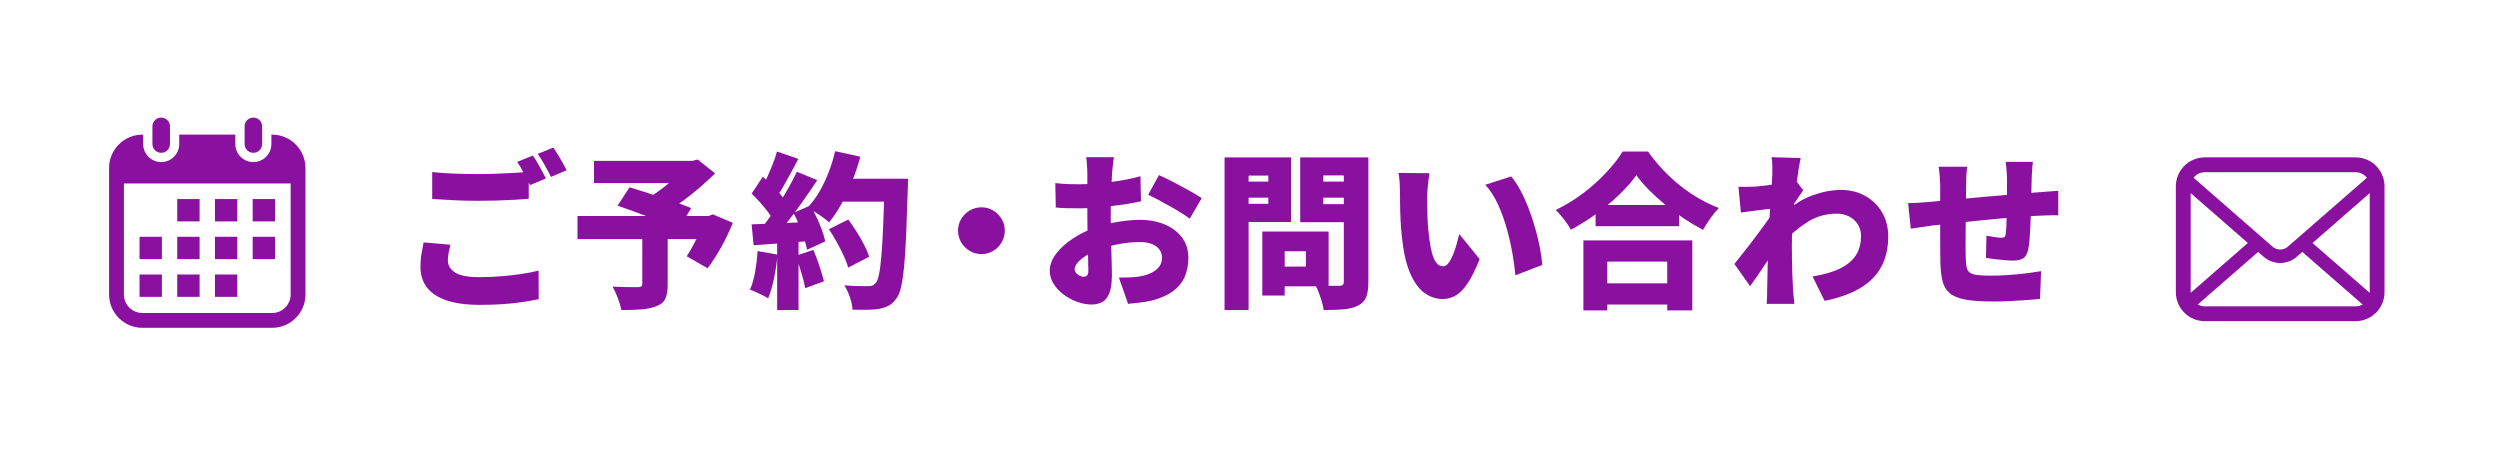 <?xml version="1.0" encoding="utf-8"?>
<!-- Generator: Adobe Illustrator 23.1.1, SVG Export Plug-In . SVG Version: 6.00 Build 0)  -->
<svg version="1.1" id="レイヤー_1" xmlns="http://www.w3.org/2000/svg" xmlns:xlink="http://www.w3.org/1999/xlink" x="0px"
	 y="0px" width="348px" height="63px" viewBox="0 0 348 63" style="enable-background:new 0 0 348 63;" xml:space="preserve">
<style type="text/css">
	.st0{fill:#8A10A0;}
</style>
<g>
	<path class="st0" d="M62.694,34.067c-0.094,0.388-0.175,0.76-0.244,1.116c-0.07,0.356-0.105,0.721-0.105,1.092
		c0,0.667,0.329,1.217,0.988,1.651s1.779,0.651,3.359,0.651c1.039,0,2.046-0.039,3.022-0.116c0.977-0.077,1.91-0.182,2.802-0.314
		c0.892-0.131,1.709-0.291,2.453-0.477l0.023,3.976c-0.744,0.155-1.543,0.294-2.396,0.419c-0.853,0.124-1.755,0.217-2.708,0.279
		s-1.973,0.093-3.058,0.093c-1.891,0-3.448-0.209-4.673-0.627s-2.136-1.019-2.731-1.802c-0.598-0.783-0.896-1.732-0.896-2.848
		c0-0.713,0.054-1.356,0.163-1.93c0.108-0.573,0.201-1.069,0.278-1.488L62.694,34.067z M60.16,23.953
		c0.867,0.093,1.844,0.163,2.929,0.209s2.256,0.07,3.511,0.07c0.775,0,1.585-0.015,2.43-0.046s1.666-0.07,2.465-0.116
		c0.798-0.046,1.499-0.101,2.104-0.163v3.767c-0.543,0.046-1.217,0.093-2.022,0.14c-0.806,0.046-1.644,0.081-2.511,0.104
		c-0.868,0.023-1.683,0.035-2.441,0.035c-1.24,0-2.387-0.027-3.44-0.081c-1.055-0.054-2.062-0.112-3.022-0.174v-3.745H60.16z
		 M74.178,21.652c0.201,0.279,0.415,0.616,0.64,1.011c0.225,0.396,0.441,0.787,0.651,1.174c0.209,0.387,0.383,0.721,0.522,1
		l-2.208,0.93c-0.248-0.48-0.531-1.027-0.849-1.639s-0.632-1.143-0.942-1.593L74.178,21.652z M77.039,20.536
		c0.201,0.295,0.418,0.64,0.65,1.035c0.232,0.396,0.457,0.783,0.675,1.163c0.217,0.38,0.387,0.702,0.511,0.965l-2.185,0.93
		c-0.233-0.48-0.52-1.026-0.86-1.639c-0.342-0.612-0.667-1.135-0.977-1.569L77.039,20.536z"/>
	<path class="st0" d="M80.386,30.068h18.738v3.208H80.386V30.068z M82.688,22.395H96.73v3.092H82.688L82.688,22.395L82.688,22.395z
		 M89.407,32.649h3.534v6.998c0,0.837-0.113,1.488-0.338,1.953s-0.654,0.814-1.29,1.046c-0.62,0.232-1.329,0.375-2.127,0.43
		c-0.799,0.054-1.693,0.081-2.686,0.081c-0.093-0.48-0.26-1.034-0.5-1.662s-0.484-1.159-0.732-1.593
		c0.419,0.016,0.872,0.031,1.36,0.047s0.934,0.023,1.337,0.023c0.402,0,0.682,0,0.837,0c0.232-0.015,0.392-0.05,0.477-0.104
		s0.128-0.167,0.128-0.337L89.407,32.649L89.407,32.649z M85.965,28.626l1.675-2.557c0.604,0.186,1.294,0.403,2.068,0.651
		c0.775,0.248,1.565,0.504,2.372,0.767c0.806,0.264,1.569,0.523,2.29,0.779s1.337,0.492,1.849,0.709l-1.791,2.906
		c-0.465-0.217-1.042-0.465-1.731-0.744c-0.69-0.279-1.43-0.57-2.221-0.872c-0.79-0.302-1.577-0.593-2.359-0.872
		C87.333,29.115,86.617,28.859,85.965,28.626z M95.452,22.395h0.906l0.768-0.186l2.418,1.93c-0.667,0.651-1.395,1.317-2.186,1.999
		c-0.79,0.683-1.612,1.333-2.465,1.953s-1.705,1.17-2.557,1.651c-0.155-0.232-0.357-0.488-0.604-0.768
		c-0.248-0.279-0.5-0.554-0.756-0.825s-0.477-0.492-0.663-0.663c0.651-0.372,1.317-0.821,2-1.349
		c0.682-0.526,1.302-1.061,1.859-1.604c0.559-0.542,0.984-1.015,1.279-1.418v-0.72H95.452z M98.009,30.068h0.627l0.582-0.232
		l2.79,1.186c-0.45,1.131-0.988,2.259-1.616,3.382c-0.628,1.124-1.26,2.104-1.895,2.941l-2.906-1.674
		c0.294-0.449,0.597-0.96,0.906-1.534c0.311-0.573,0.597-1.166,0.86-1.779c0.264-0.612,0.48-1.197,0.651-1.755L98.009,30.068
		L98.009,30.068z"/>
	<path class="st0" d="M105.46,34.95l2.767,0.488c-0.093,1.116-0.256,2.225-0.488,3.325c-0.232,1.101-0.504,2.023-0.813,2.767
		c-0.186-0.124-0.434-0.264-0.744-0.418c-0.31-0.155-0.628-0.306-0.953-0.453s-0.604-0.259-0.837-0.337
		c0.31-0.682,0.55-1.507,0.721-2.476C105.283,36.876,105.399,35.911,105.46,34.95z M104.624,26.952l1.558-2.348
		c0.403,0.341,0.817,0.725,1.244,1.151c0.426,0.426,0.817,0.845,1.174,1.255s0.628,0.794,0.813,1.151l-1.696,2.65
		c-0.171-0.372-0.427-0.787-0.768-1.244s-0.717-0.915-1.128-1.372C105.411,27.739,105.011,27.325,104.624,26.952z M104.624,31.23
		c1.101-0.031,2.418-0.082,3.952-0.151c1.535-0.07,3.093-0.144,4.674-0.221l-0.023,2.65c-1.457,0.125-2.914,0.241-4.371,0.349
		s-2.774,0.201-3.952,0.279L104.624,31.23z M110.924,23.908l2.836,1.163c-0.589,0.899-1.22,1.829-1.895,2.79
		c-0.674,0.961-1.353,1.879-2.034,2.755c-0.683,0.876-1.325,1.639-1.93,2.29l-2.022-1.023c0.449-0.526,0.906-1.12,1.371-1.778
		c0.466-0.659,0.922-1.345,1.372-2.058c0.449-0.713,0.872-1.426,1.268-2.139C110.285,25.194,110.629,24.527,110.924,23.908z
		 M108.158,21.094l2.976,1.023c-0.325,0.62-0.662,1.248-1.011,1.883c-0.35,0.636-0.687,1.244-1.012,1.825
		c-0.325,0.581-0.644,1.089-0.953,1.522l-2.255-0.907c0.278-0.48,0.558-1.03,0.837-1.65c0.278-0.62,0.546-1.251,0.802-1.895
		C107.797,22.252,108.002,21.652,108.158,21.094z M108.181,32.788h2.976v10.369h-2.976V32.788z M110.459,29.626l2.348-1.023
		c0.311,0.527,0.604,1.089,0.884,1.686s0.523,1.182,0.732,1.755s0.36,1.092,0.453,1.558l-2.534,1.162
		c-0.077-0.449-0.213-0.968-0.406-1.558c-0.194-0.589-0.419-1.197-0.675-1.825C111.005,30.754,110.738,30.169,110.459,29.626z
		 M110.761,35.601l2.465-0.814c0.294,0.698,0.577,1.453,0.849,2.267c0.271,0.813,0.477,1.515,0.616,2.104l-2.604,0.953
		c-0.108-0.604-0.29-1.329-0.546-2.174S111.025,36.314,110.761,35.601z M116.249,21.047l3.511,0.767
		c-0.311,1.163-0.694,2.31-1.151,3.441c-0.457,1.132-0.957,2.186-1.499,3.162c-0.543,0.977-1.108,1.821-1.697,2.534
		c-0.218-0.201-0.508-0.434-0.872-0.698c-0.364-0.263-0.74-0.519-1.128-0.767c-0.388-0.248-0.721-0.449-0.999-0.604
		c0.589-0.604,1.127-1.321,1.615-2.15s0.922-1.732,1.302-2.708C115.709,23.047,116.016,22.055,116.249,21.047z M115.388,31.905
		l2.697-1.349c0.387,0.527,0.774,1.097,1.162,1.709s0.736,1.221,1.046,1.825c0.311,0.604,0.543,1.155,0.698,1.65l-2.93,1.511
		c-0.124-0.48-0.33-1.03-0.616-1.65c-0.287-0.62-0.608-1.251-0.965-1.895C116.125,33.063,115.76,32.463,115.388,31.905z
		 M116.528,24.883h8.067v3.185h-8.067V24.883z M123.13,24.883h3.255c0,0.388,0,0.702,0,0.942s-0.008,0.43-0.023,0.569
		c-0.078,2.527-0.155,4.677-0.232,6.452c-0.078,1.775-0.175,3.244-0.291,4.406c-0.116,1.163-0.256,2.081-0.418,2.755
		c-0.163,0.674-0.368,1.174-0.616,1.5c-0.356,0.496-0.725,0.845-1.104,1.046c-0.38,0.202-0.833,0.349-1.36,0.442
		c-0.434,0.078-0.984,0.12-1.65,0.128c-0.667,0.008-1.341,0.003-2.022-0.012c-0.016-0.48-0.132-1.046-0.349-1.697
		c-0.218-0.651-0.48-1.216-0.791-1.697c0.713,0.062,1.372,0.097,1.977,0.105s1.062,0.011,1.371,0.011
		c0.233,0,0.423-0.031,0.57-0.093c0.146-0.062,0.29-0.17,0.43-0.326c0.187-0.186,0.345-0.589,0.477-1.209s0.244-1.484,0.337-2.592
		c0.094-1.108,0.175-2.495,0.244-4.162c0.07-1.666,0.136-3.638,0.198-5.917v-0.651H123.13z"/>
	<path class="st0" d="M136.613,28.859c0.604,0,1.15,0.147,1.639,0.442s0.88,0.686,1.174,1.174c0.295,0.488,0.442,1.034,0.442,1.639
		c0,0.589-0.147,1.132-0.442,1.627c-0.294,0.497-0.686,0.892-1.174,1.186s-1.034,0.441-1.639,0.441c-0.59,0-1.132-0.147-1.628-0.441
		s-0.892-0.689-1.186-1.186c-0.295-0.496-0.441-1.038-0.441-1.627c0-0.604,0.146-1.15,0.441-1.639
		c0.294-0.488,0.689-0.88,1.186-1.174S136.023,28.859,136.613,28.859z"/>
	<path class="st0" d="M155.056,21.884c-0.031,0.14-0.062,0.353-0.093,0.639c-0.031,0.287-0.062,0.578-0.093,0.872
		c-0.031,0.294-0.055,0.542-0.07,0.744c-0.031,0.527-0.058,1.042-0.081,1.546c-0.023,0.504-0.043,1.004-0.059,1.5
		s-0.027,0.992-0.034,1.488c-0.009,0.497-0.012,1-0.012,1.511c0,0.651,0.008,1.376,0.023,2.174c0.015,0.799,0.034,1.589,0.058,2.372
		c0.023,0.783,0.043,1.492,0.059,2.127c0.015,0.636,0.022,1.116,0.022,1.441c0,1.085-0.12,1.926-0.36,2.522
		c-0.24,0.597-0.573,1.007-0.999,1.232c-0.427,0.224-0.919,0.337-1.477,0.337c-0.62,0-1.271-0.12-1.953-0.36s-1.313-0.574-1.895-1
		c-0.581-0.426-1.055-0.926-1.418-1.5c-0.365-0.573-0.547-1.193-0.547-1.86c0-0.791,0.294-1.573,0.884-2.348
		c0.589-0.775,1.371-1.484,2.348-2.127s2.038-1.159,3.186-1.546c1.038-0.356,2.111-0.62,3.22-0.791
		c1.108-0.17,2.089-0.256,2.941-0.256c1.224,0,2.344,0.206,3.359,0.616c1.015,0.411,1.829,1.011,2.441,1.802
		s0.918,1.759,0.918,2.906c0,0.899-0.159,1.74-0.477,2.522c-0.317,0.783-0.856,1.465-1.615,2.046
		c-0.76,0.581-1.807,1.042-3.139,1.383c-0.543,0.108-1.078,0.193-1.604,0.255c-0.527,0.062-1.047,0.116-1.558,0.163l-1.279-3.65
		c0.559,0,1.085-0.012,1.581-0.035c0.496-0.023,0.938-0.066,1.325-0.128c0.604-0.108,1.14-0.275,1.604-0.5
		c0.465-0.225,0.829-0.511,1.093-0.86c0.264-0.349,0.396-0.755,0.396-1.22c0-0.465-0.125-0.86-0.372-1.186
		c-0.248-0.325-0.602-0.577-1.059-0.755s-1.011-0.268-1.662-0.268c-0.945,0-1.926,0.097-2.94,0.291
		c-1.016,0.194-1.957,0.454-2.825,0.779c-0.651,0.249-1.225,0.527-1.721,0.837s-0.883,0.627-1.162,0.953
		c-0.279,0.325-0.419,0.643-0.419,0.953c0,0.14,0.043,0.271,0.128,0.395c0.085,0.125,0.194,0.233,0.326,0.326
		c0.131,0.093,0.267,0.167,0.406,0.221c0.14,0.055,0.264,0.082,0.372,0.082c0.171,0,0.325-0.05,0.465-0.151
		c0.14-0.101,0.21-0.353,0.21-0.756c0-0.387-0.012-0.968-0.035-1.744c-0.023-0.775-0.047-1.654-0.07-2.639
		c-0.022-0.984-0.034-1.965-0.034-2.941c0-0.651,0-1.286,0-1.906s0-1.197,0-1.732s0-1.015,0-1.441s0-0.779,0-1.058
		c0-0.17-0.008-0.407-0.023-0.709s-0.035-0.604-0.059-0.907c-0.022-0.302-0.05-0.523-0.081-0.663h3.86V21.884z M146.896,25.488
		c0.713,0.078,1.344,0.125,1.895,0.14c0.55,0.016,1.034,0.023,1.453,0.023c0.62,0,1.298-0.027,2.034-0.082s1.484-0.128,2.244-0.221
		c0.759-0.093,1.503-0.209,2.231-0.349c0.729-0.139,1.395-0.294,1.999-0.465l0.07,3.487c-0.683,0.155-1.411,0.291-2.186,0.407
		c-0.775,0.116-1.546,0.217-2.313,0.302s-1.492,0.151-2.174,0.198s-1.278,0.07-1.79,0.07c-0.837,0-1.511-0.008-2.022-0.023
		c-0.512-0.015-0.969-0.046-1.372-0.093L146.896,25.488z M161.333,24.372c0.62,0.279,1.31,0.616,2.069,1.011
		c0.759,0.395,1.488,0.787,2.186,1.174c0.697,0.387,1.263,0.729,1.697,1.023l-1.674,2.859c-0.279-0.217-0.667-0.48-1.163-0.791
		c-0.496-0.31-1.034-0.627-1.615-0.953c-0.582-0.326-1.14-0.631-1.674-0.918c-0.535-0.287-0.98-0.507-1.337-0.663L161.333,24.372z"
		/>
	<path class="st0" d="M170.458,21.908h3.348v21.25h-3.348V21.908z M172.132,25.279h5.464v2.232h-5.464V25.279z M172.412,21.908h7.3
		v8.997h-7.3v-2.534h4.138v-3.929h-4.138V21.908z M175.712,32.23h3.116v8.905h-3.116V32.23z M177.154,32.23h7.789v7.626h-7.789
		v-2.743h4.627v-2.139h-4.627V32.23z M188.895,21.908v2.511h-4.696v3.999h4.696v2.511h-7.904v-9.021H188.895z M182.966,25.279h5.464
		v2.232h-5.464V25.279z M187.058,21.908h3.418v17.344c0,0.899-0.101,1.601-0.302,2.104c-0.202,0.503-0.574,0.895-1.116,1.174
		c-0.543,0.279-1.205,0.453-1.988,0.523c-0.782,0.07-1.725,0.104-2.824,0.104c-0.031-0.325-0.109-0.697-0.232-1.116
		c-0.125-0.418-0.264-0.837-0.419-1.255s-0.317-0.775-0.488-1.07c0.419,0.031,0.856,0.051,1.313,0.058
		c0.457,0.008,0.872,0.012,1.244,0.012s0.636,0,0.79,0c0.217,0,0.372-0.046,0.466-0.139c0.093-0.093,0.139-0.24,0.139-0.442
		L187.058,21.908L187.058,21.908z"/>
	<path class="st0" d="M198.991,24.116c-0.062,0.326-0.116,0.69-0.163,1.093c-0.046,0.403-0.085,0.791-0.116,1.163
		s-0.046,0.674-0.046,0.907c0,0.511,0.003,1.023,0.012,1.534c0.007,0.512,0.019,1.02,0.034,1.523
		c0.016,0.504,0.047,1.02,0.094,1.546c0.093,1.008,0.217,1.903,0.372,2.686c0.154,0.783,0.367,1.395,0.639,1.836
		c0.271,0.442,0.632,0.663,1.081,0.663c0.264,0,0.512-0.155,0.744-0.465s0.445-0.705,0.64-1.186c0.193-0.48,0.36-0.977,0.5-1.488
		c0.139-0.511,0.256-0.96,0.349-1.348l2.836,3.487c-0.542,1.364-1.077,2.453-1.604,3.267c-0.527,0.813-1.078,1.399-1.651,1.755
		s-1.201,0.535-1.883,0.535c-0.915,0-1.764-0.283-2.546-0.849c-0.783-0.565-1.449-1.488-2-2.767c-0.55-1.279-0.934-2.972-1.15-5.08
		c-0.078-0.744-0.136-1.511-0.175-2.302c-0.038-0.791-0.062-1.542-0.069-2.255c-0.008-0.712-0.012-1.31-0.012-1.79
		c0-0.356-0.016-0.763-0.046-1.221c-0.031-0.457-0.086-0.887-0.163-1.29L198.991,24.116z M210.36,24.559
		c0.449,0.527,0.884,1.186,1.302,1.976c0.419,0.791,0.802,1.643,1.151,2.558s0.654,1.84,0.918,2.778s0.477,1.841,0.64,2.709
		c0.162,0.868,0.267,1.635,0.313,2.301l-3.743,1.442c-0.078-0.884-0.213-1.891-0.407-3.022c-0.193-1.131-0.457-2.29-0.79-3.476
		c-0.334-1.186-0.744-2.313-1.232-3.383c-0.488-1.069-1.073-1.976-1.755-2.72L210.36,24.559z"/>
	<path class="st0" d="M227.778,24.395c-0.636,0.884-1.426,1.783-2.371,2.697s-1.992,1.79-3.139,2.627
		c-1.147,0.837-2.348,1.589-3.604,2.255c-0.14-0.264-0.329-0.566-0.569-0.907c-0.241-0.341-0.496-0.674-0.768-1
		c-0.271-0.325-0.531-0.604-0.779-0.837c1.333-0.635,2.604-1.41,3.813-2.325s2.29-1.883,3.243-2.906s1.709-1.992,2.267-2.906h3.534
		c0.636,0.899,1.329,1.748,2.081,2.546c0.751,0.798,1.55,1.534,2.395,2.208s1.721,1.271,2.627,1.791
		c0.907,0.519,1.825,0.957,2.755,1.313c-0.418,0.434-0.813,0.918-1.186,1.453s-0.713,1.066-1.022,1.592
		c-0.884-0.465-1.775-0.996-2.674-1.592c-0.899-0.597-1.76-1.232-2.581-1.907c-0.821-0.674-1.577-1.36-2.267-2.058
		C228.843,25.744,228.258,25.062,227.778,24.395z M220.409,33.462h15.158v9.742h-3.487v-6.789h-8.347v6.789h-3.324V33.462z
		 M221.896,39.437h11.741v2.953h-11.741V39.437z M222.105,28.534h11.625v2.953h-11.625V28.534z"/>
	<path class="st0" d="M247.009,28.999c-0.294,0.031-0.636,0.07-1.022,0.116c-0.388,0.046-0.795,0.097-1.221,0.151
		c-0.427,0.054-0.849,0.108-1.268,0.163c-0.418,0.055-0.806,0.104-1.162,0.151L241.987,26c0.372,0.016,0.729,0.02,1.069,0.012
		s0.752-0.02,1.232-0.035c0.402-0.031,0.872-0.077,1.406-0.14c0.535-0.062,1.077-0.135,1.628-0.221
		c0.55-0.085,1.062-0.174,1.534-0.267c0.473-0.093,0.833-0.186,1.081-0.279l1.069,1.418c-0.124,0.17-0.283,0.399-0.477,0.686
		s-0.388,0.578-0.581,0.872c-0.194,0.294-0.36,0.542-0.5,0.744l-1.721,5.045c-0.248,0.341-0.55,0.775-0.906,1.302
		c-0.357,0.527-0.729,1.081-1.116,1.663c-0.388,0.581-0.764,1.139-1.128,1.674s-0.686,0.988-0.965,1.36l-2.186-3.092
		c0.295-0.372,0.628-0.791,1-1.255c0.372-0.465,0.76-0.961,1.163-1.488c0.402-0.527,0.802-1.054,1.197-1.581
		c0.395-0.526,0.767-1.034,1.115-1.522s0.655-0.926,0.919-1.314l0.023-0.279L247.009,28.999z M246.708,24.162
		c0-0.372,0-0.748,0-1.127s-0.039-0.763-0.116-1.151L250.66,22c-0.093,0.403-0.194,0.941-0.303,1.616s-0.217,1.438-0.325,2.29
		c-0.108,0.853-0.209,1.744-0.302,2.674c-0.094,0.93-0.167,1.86-0.222,2.79c-0.054,0.93-0.081,1.813-0.081,2.65
		c0,0.589,0.004,1.229,0.012,1.918c0.008,0.69,0.023,1.403,0.047,2.139c0.022,0.736,0.058,1.476,0.104,2.22
		c0.015,0.202,0.042,0.511,0.081,0.93s0.073,0.775,0.104,1.07h-3.859c0.031-0.311,0.051-0.663,0.059-1.058
		c0.008-0.395,0.012-0.686,0.012-0.872c0.015-0.759,0.03-1.484,0.046-2.174s0.031-1.43,0.047-2.221
		c0.016-0.79,0.038-1.705,0.069-2.743c0.016-0.356,0.039-0.798,0.07-1.325c0.03-0.527,0.065-1.104,0.104-1.732
		c0.038-0.628,0.081-1.259,0.128-1.895c0.046-0.635,0.089-1.236,0.128-1.802c0.038-0.566,0.069-1.054,0.093-1.465
		C246.696,24.6,246.708,24.318,246.708,24.162z M252.31,38.484c1.038-0.17,1.973-0.399,2.802-0.686s1.538-0.651,2.127-1.093
		c0.589-0.441,1.039-0.98,1.349-1.616c0.311-0.635,0.465-1.379,0.465-2.232c0-0.465-0.085-0.887-0.255-1.267
		c-0.171-0.379-0.411-0.709-0.721-0.988c-0.311-0.279-0.671-0.492-1.082-0.639c-0.41-0.147-0.856-0.221-1.336-0.221
		c-1.474,0-2.825,0.388-4.058,1.162c-1.232,0.775-2.422,1.775-3.568,3l0.023-3.976c1.379-1.302,2.778-2.209,4.196-2.72
		c1.418-0.512,2.755-0.768,4.011-0.768c1.255,0,2.379,0.275,3.371,0.826c0.991,0.55,1.774,1.313,2.348,2.29s0.86,2.1,0.86,3.371
		c0,1.178-0.175,2.251-0.523,3.22s-0.883,1.825-1.604,2.569s-1.64,1.38-2.756,1.906c-1.115,0.527-2.44,0.945-3.976,1.256
		L252.31,38.484z"/>
	<path class="st0" d="M265.61,28.278c0.31,0,0.747-0.015,1.313-0.046c0.565-0.031,1.189-0.078,1.871-0.14
		c0.449-0.046,1.124-0.112,2.022-0.198c0.899-0.085,1.922-0.178,3.069-0.279c1.146-0.101,2.34-0.209,3.58-0.326
		s2.43-0.221,3.569-0.313c1.139-0.093,2.143-0.17,3.011-0.233c0.325-0.031,0.721-0.062,1.186-0.093
		c0.465-0.031,0.892-0.062,1.278-0.093v3.417c-0.139-0.015-0.368-0.02-0.686-0.012s-0.644,0.016-0.977,0.023
		s-0.608,0.02-0.825,0.035c-0.589,0.016-1.31,0.055-2.162,0.116c-0.853,0.062-1.767,0.136-2.743,0.221
		c-0.977,0.085-1.969,0.178-2.977,0.279s-1.973,0.202-2.895,0.302c-0.922,0.101-1.751,0.19-2.487,0.267
		c-0.736,0.078-1.314,0.14-1.732,0.186c-0.248,0.031-0.573,0.078-0.977,0.14c-0.402,0.062-0.798,0.12-1.186,0.174
		c-0.388,0.055-0.682,0.097-0.883,0.128L265.61,28.278z M273.839,23.21c-0.062,0.45-0.104,0.872-0.128,1.267
		c-0.022,0.395-0.034,0.88-0.034,1.453c0,0.372-0.004,0.887-0.012,1.546s-0.016,1.383-0.023,2.174s-0.016,1.589-0.023,2.395
		c-0.008,0.806-0.012,1.546-0.012,2.22s0.008,1.221,0.023,1.639c0.016,0.542,0.059,0.976,0.128,1.302
		c0.07,0.326,0.221,0.574,0.453,0.744s0.582,0.283,1.047,0.337c0.465,0.055,1.093,0.082,1.883,0.082
		c0.713,0,1.491-0.027,2.337-0.082c0.845-0.054,1.674-0.131,2.487-0.232s1.53-0.205,2.15-0.314l-0.14,3.859
		c-0.511,0.062-1.146,0.12-1.906,0.174s-1.546,0.101-2.359,0.14s-1.577,0.058-2.29,0.058c-1.597,0-2.876-0.089-3.836-0.268
		c-0.962-0.178-1.69-0.477-2.186-0.895s-0.83-0.98-1-1.686c-0.171-0.705-0.271-1.584-0.303-2.639c0-0.341-0.004-0.791-0.011-1.349
		c-0.009-0.558-0.012-1.182-0.012-1.872c0-0.689,0-1.395,0-2.116s0-1.414,0-2.081s0-1.255,0-1.767c0-0.511,0-0.898,0-1.163
		c0-0.558-0.02-1.077-0.059-1.558c-0.039-0.48-0.089-0.938-0.151-1.372h3.977V23.21z M282.977,22.535
		c-0.016,0.109-0.035,0.295-0.059,0.558c-0.023,0.264-0.043,0.542-0.058,0.837c-0.016,0.294-0.031,0.558-0.047,0.791
		c-0.016,0.542-0.027,1.042-0.035,1.5s-0.016,0.888-0.022,1.291c-0.009,0.403-0.021,0.806-0.035,1.209
		c-0.016,0.729-0.039,1.476-0.07,2.244c-0.031,0.767-0.069,1.473-0.116,2.115c-0.046,0.644-0.108,1.159-0.186,1.546
		c-0.14,0.667-0.376,1.108-0.709,1.325c-0.334,0.217-0.818,0.325-1.453,0.325c-0.264,0-0.636-0.019-1.116-0.058
		c-0.48-0.038-0.961-0.089-1.441-0.151s-0.876-0.116-1.186-0.163l0.069-3.092c0.341,0.062,0.717,0.124,1.128,0.186
		c0.41,0.062,0.717,0.093,0.918,0.093s0.353-0.031,0.454-0.093c0.101-0.062,0.158-0.194,0.174-0.396
		c0.047-0.294,0.077-0.647,0.093-1.058s0.031-0.864,0.047-1.36s0.031-1,0.047-1.511c0-0.403,0-0.802,0-1.197s0-0.81,0-1.244
		s0-0.883,0-1.349c0-0.217-0.012-0.477-0.035-0.779s-0.047-0.601-0.07-0.895c-0.022-0.294-0.05-0.519-0.081-0.674H282.977z"/>
</g>
<g>
	<path class="st0" d="M331.852,25.15c-0.131-0.66-0.423-1.263-0.832-1.762c-0.086-0.109-0.176-0.206-0.274-0.303
		c-0.724-0.727-1.739-1.181-2.849-1.181h-20.99c-1.11,0-2.122,0.454-2.849,1.181c-0.097,0.097-0.187,0.195-0.274,0.303
		c-0.409,0.499-0.701,1.102-0.828,1.762c-0.052,0.255-0.079,0.518-0.079,0.784v14.742c0,0.566,0.12,1.109,0.334,1.6
		c0.198,0.469,0.491,0.893,0.847,1.248c0.09,0.09,0.18,0.173,0.278,0.255c0.697,0.577,1.597,0.926,2.571,0.926h20.99
		c0.975,0,1.878-0.349,2.571-0.93c0.097-0.079,0.188-0.161,0.277-0.251c0.356-0.356,0.648-0.78,0.851-1.248v-0.004
		c0.214-0.491,0.33-1.031,0.33-1.596V25.934C331.927,25.667,331.901,25.404,331.852,25.15z M305.517,24.543
		c0.36-0.36,0.843-0.577,1.391-0.577h20.99c0.547,0,1.035,0.218,1.391,0.577c0.064,0.064,0.124,0.135,0.177,0.206l-11.001,9.588
		c-0.303,0.266-0.678,0.397-1.061,0.397c-0.379,0-0.753-0.131-1.061-0.397l-10.997-9.592
		C305.394,24.674,305.453,24.606,305.517,24.543z M304.94,40.675V26.878l7.961,6.945l-7.957,6.938
		C304.94,40.736,304.94,40.705,304.94,40.675z M327.897,42.643h-20.99c-0.356,0-0.69-0.094-0.974-0.258l8.396-7.317l0.784,0.682
		c0.656,0.57,1.477,0.859,2.29,0.859c0.817,0,1.638-0.289,2.294-0.859l0.783-0.682l8.392,7.317
		C328.587,42.549,328.254,42.643,327.897,42.643z M329.865,40.675c0,0.03,0,0.06-0.004,0.086l-7.957-6.934l7.961-6.946V40.675z"/>
</g>
<g>
	<g>
		<path class="st0" d="M22.439,21.271c-0.674,0-1.22-0.546-1.22-1.22v-2.465c0-0.674,0.546-1.22,1.22-1.22s1.22,0.546,1.22,1.22
			v2.465C23.659,20.725,23.113,21.271,22.439,21.271z"/>
	</g>
	<path class="st0" d="M37.882,18.741h-0.104v1.31c0,1.384-1.126,2.511-2.511,2.511s-2.511-1.126-2.511-2.511v-1.31h-7.807v1.31
		c0,1.384-1.126,2.511-2.511,2.511c-1.384,0-2.511-1.126-2.511-2.511v-1.31h-0.104c-2.559,0-4.64,2.082-4.64,4.64v17.611
		c0,2.559,2.082,4.641,4.64,4.641h18.058c2.559,0,4.64-2.082,4.64-4.641V23.382C42.522,20.823,40.44,18.741,37.882,18.741z
		 M40.457,40.992c0,1.42-1.155,2.576-2.576,2.576H19.823c-1.42,0-2.576-1.155-2.576-2.576v-15.45h23.209L40.457,40.992
		L40.457,40.992z"/>
	<g>
		<path class="st0" d="M35.267,21.271c-0.674,0-1.22-0.546-1.22-1.22v-2.465c0-0.674,0.546-1.22,1.22-1.22s1.22,0.546,1.22,1.22
			v2.465C36.487,20.725,35.941,21.271,35.267,21.271z"/>
	</g>
	<g>
		<g>
			<g>
				<rect x="24.673" y="27.71" class="st0" width="3.11" height="3.11"/>
			</g>
		</g>
		<g>
			<g>
				<rect x="29.923" y="27.71" class="st0" width="3.11" height="3.11"/>
			</g>
		</g>
		<g>
			<g>
				<rect x="35.173" y="27.71" class="st0" width="3.11" height="3.11"/>
			</g>
		</g>
		<g>
			<g>
				<rect x="19.423" y="32.96" class="st0" width="3.11" height="3.11"/>
			</g>
		</g>
		<g>
			<g>
				<rect x="24.673" y="32.96" class="st0" width="3.11" height="3.11"/>
			</g>
		</g>
		<g>
			<g>
				<rect x="29.923" y="32.96" class="st0" width="3.11" height="3.11"/>
			</g>
		</g>
		<g>
			<g>
				<rect x="35.173" y="32.96" class="st0" width="3.11" height="3.11"/>
			</g>
		</g>
		<g>
			<g>
				<rect x="19.423" y="38.21" class="st0" width="3.11" height="3.11"/>
			</g>
		</g>
		<g>
			<g>
				<rect x="24.673" y="38.21" class="st0" width="3.11" height="3.11"/>
			</g>
		</g>
		<g>
			<g>
				<rect x="29.923" y="38.21" class="st0" width="3.11" height="3.11"/>
			</g>
		</g>
	</g>
</g>
</svg>
